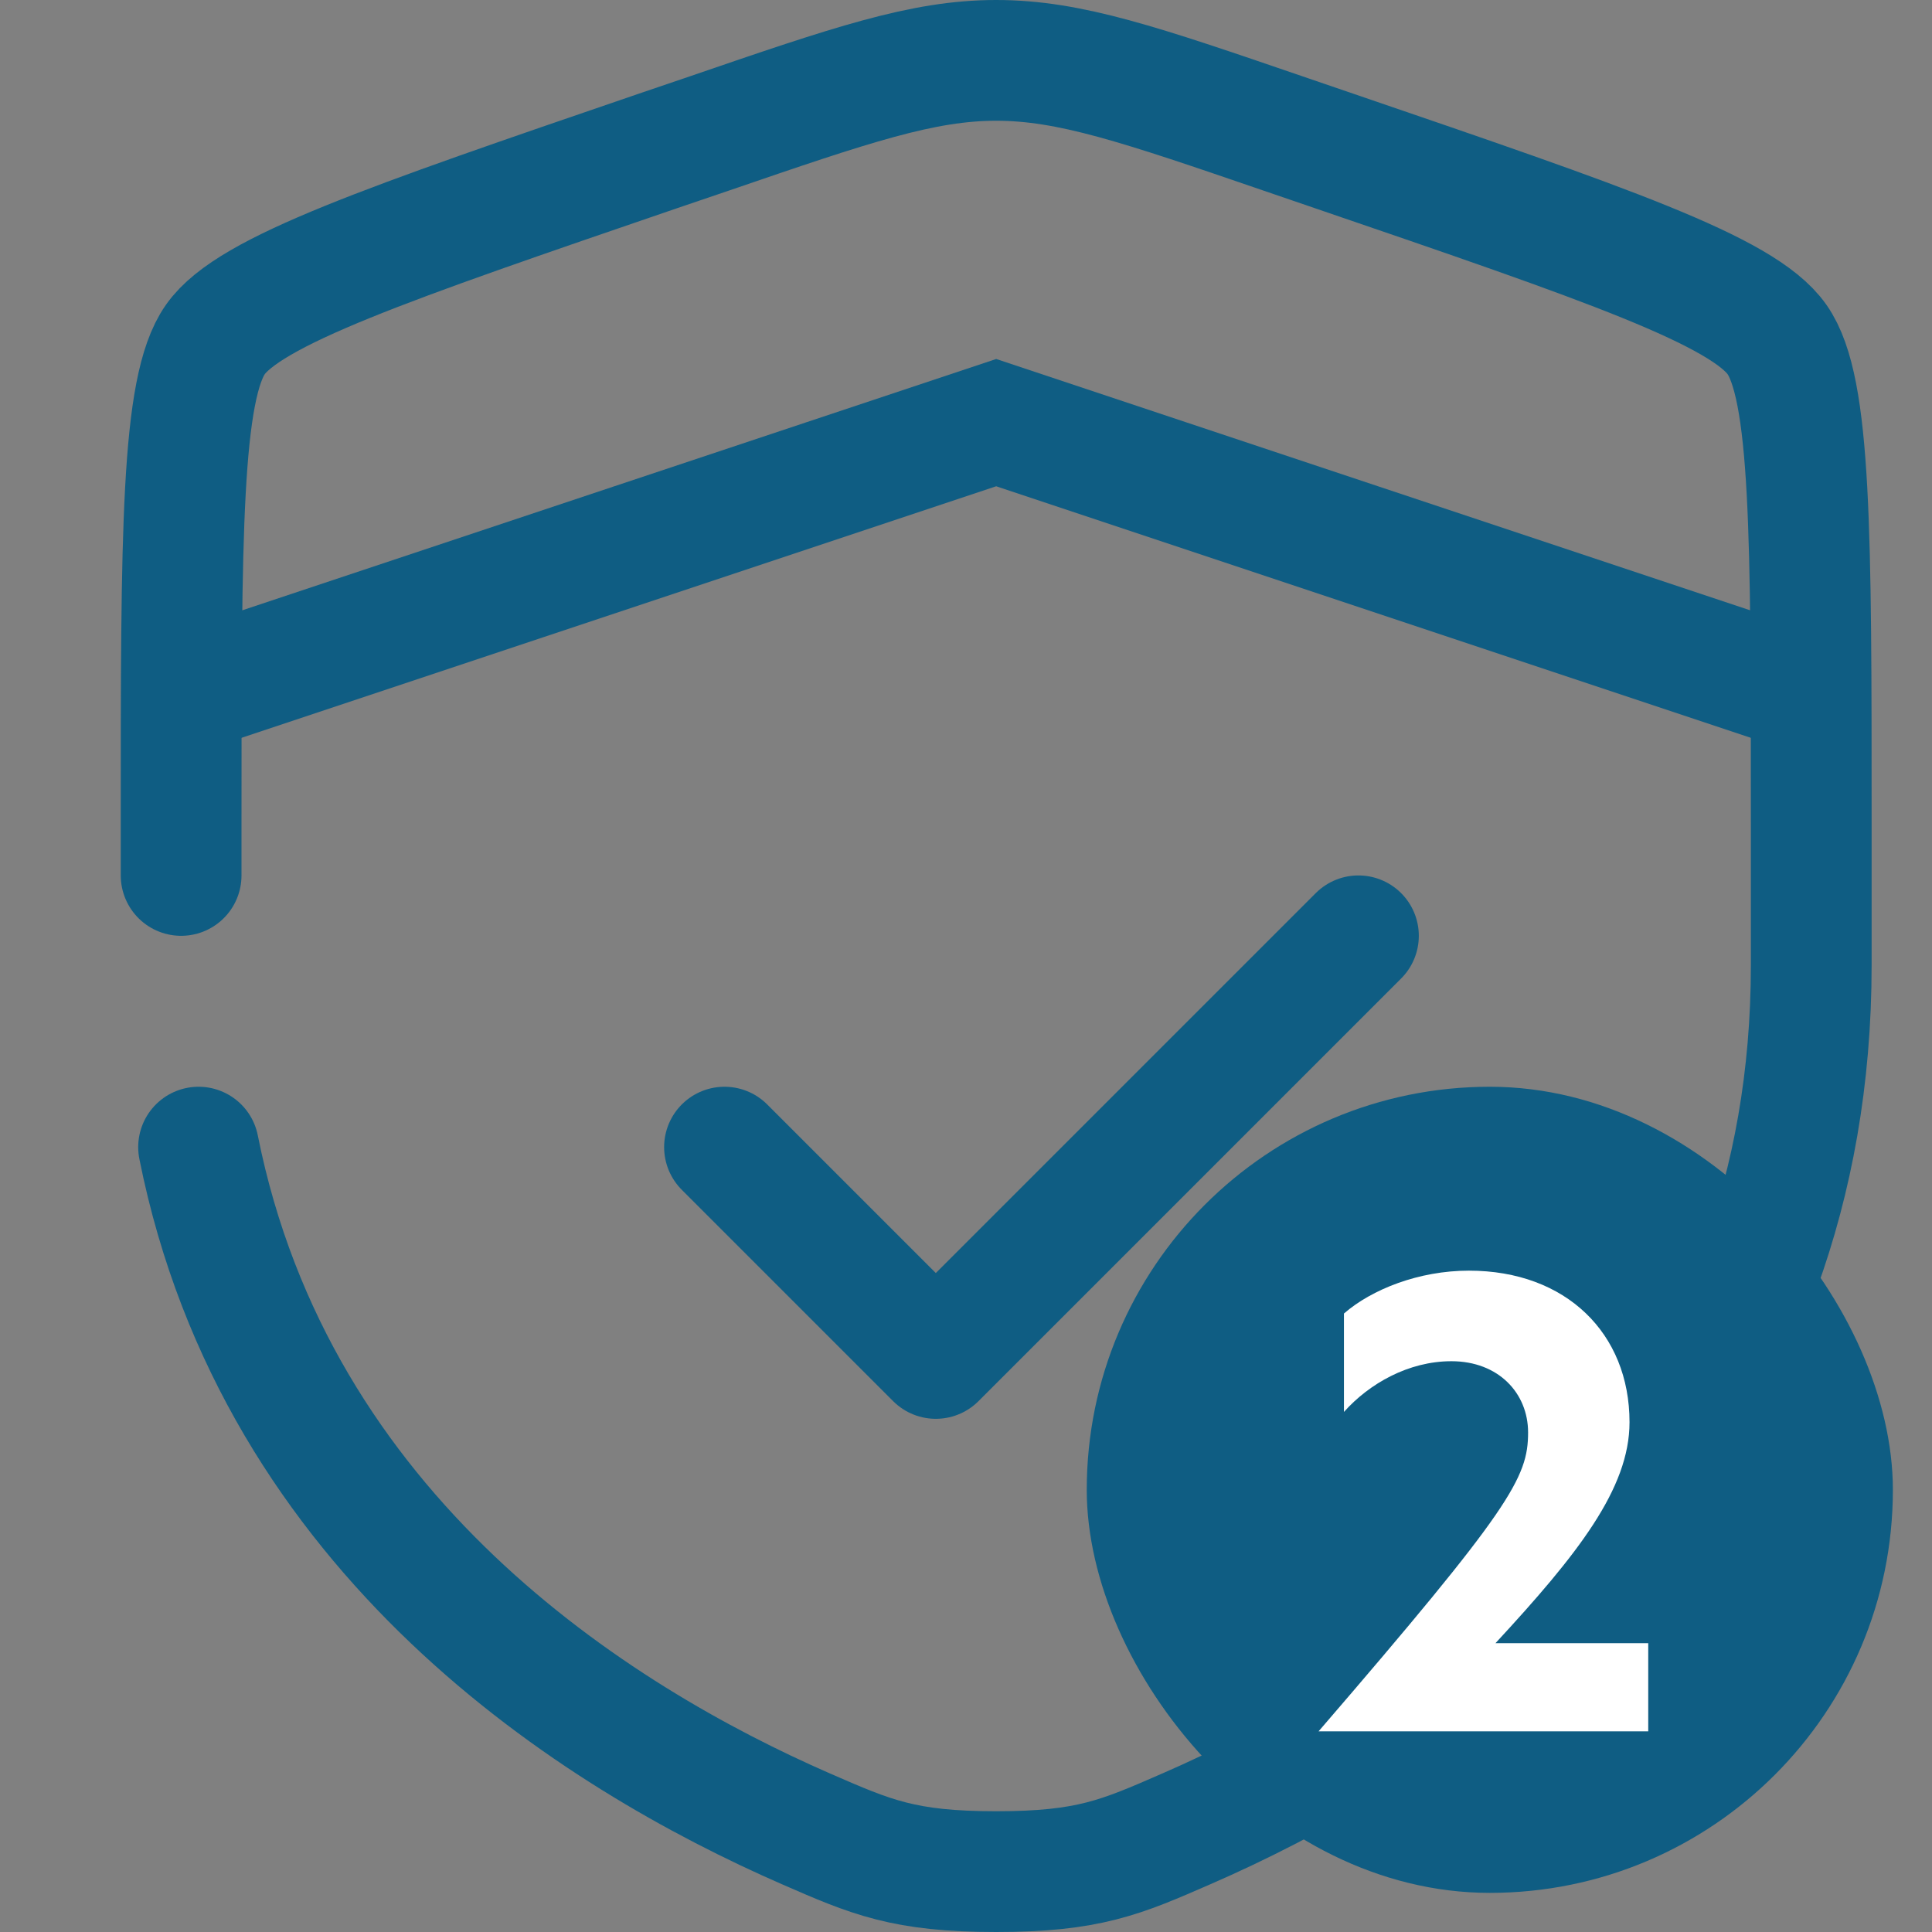 <?xml version="1.0" encoding="UTF-8"?>
<svg xmlns="http://www.w3.org/2000/svg" width="32" height="32" viewBox="0 0 32 32" fill="none">
  <rect x="0" y="0" width="32" height="32" fill="#808080" stroke="none"/>
  <path d="M3 11.5L16.5 7L30 11.5" stroke="#0F5D83" stroke-width="2"></path>
  <path d="M12 19L15.5 22.5L22.5 15.5" stroke="#0F5D83" stroke-width="2" stroke-linecap="round" stroke-linejoin="round"></path>
  <path d="M3.289 19C4.575 25.447 9.864 28.77 13.348 30.291C14.43 30.763 14.972 31 16.5 31C18.03 31 18.57 30.763 19.651 30.291C20.52 29.913 21.498 29.421 22.5 28.799M27 24.856C28.744 22.642 30 19.744 30 15.986V13.626C30 8.829 30 6.43 29.433 5.623C28.867 4.817 26.613 4.045 22.102 2.502L21.243 2.208C18.892 1.402 17.718 1 16.5 1C15.284 1 14.107 1.402 11.757 2.208L10.898 2.5C6.387 4.045 4.133 4.817 3.567 5.623C3 6.43 3 8.83 3 13.626V14.5" stroke="#0F5D83" stroke-width="2" stroke-linecap="round"></path>
  <rect x="18" y="18" width="13.352" height="13.352" rx="6.676" fill="#0F5D83"></rect>
  <path d="M21.84 28.676C25.02 24.986 25.31 24.476 25.31 23.726C25.31 23.076 24.82 22.546 24.04 22.546C23.33 22.546 22.68 22.916 22.26 23.386V21.756C22.72 21.356 23.5 21.046 24.33 21.046C25.94 21.046 26.99 22.086 26.99 23.556C26.99 24.656 26.13 25.746 24.77 27.216H27.3V28.676H21.84Z" fill="white"></path>
</svg>
